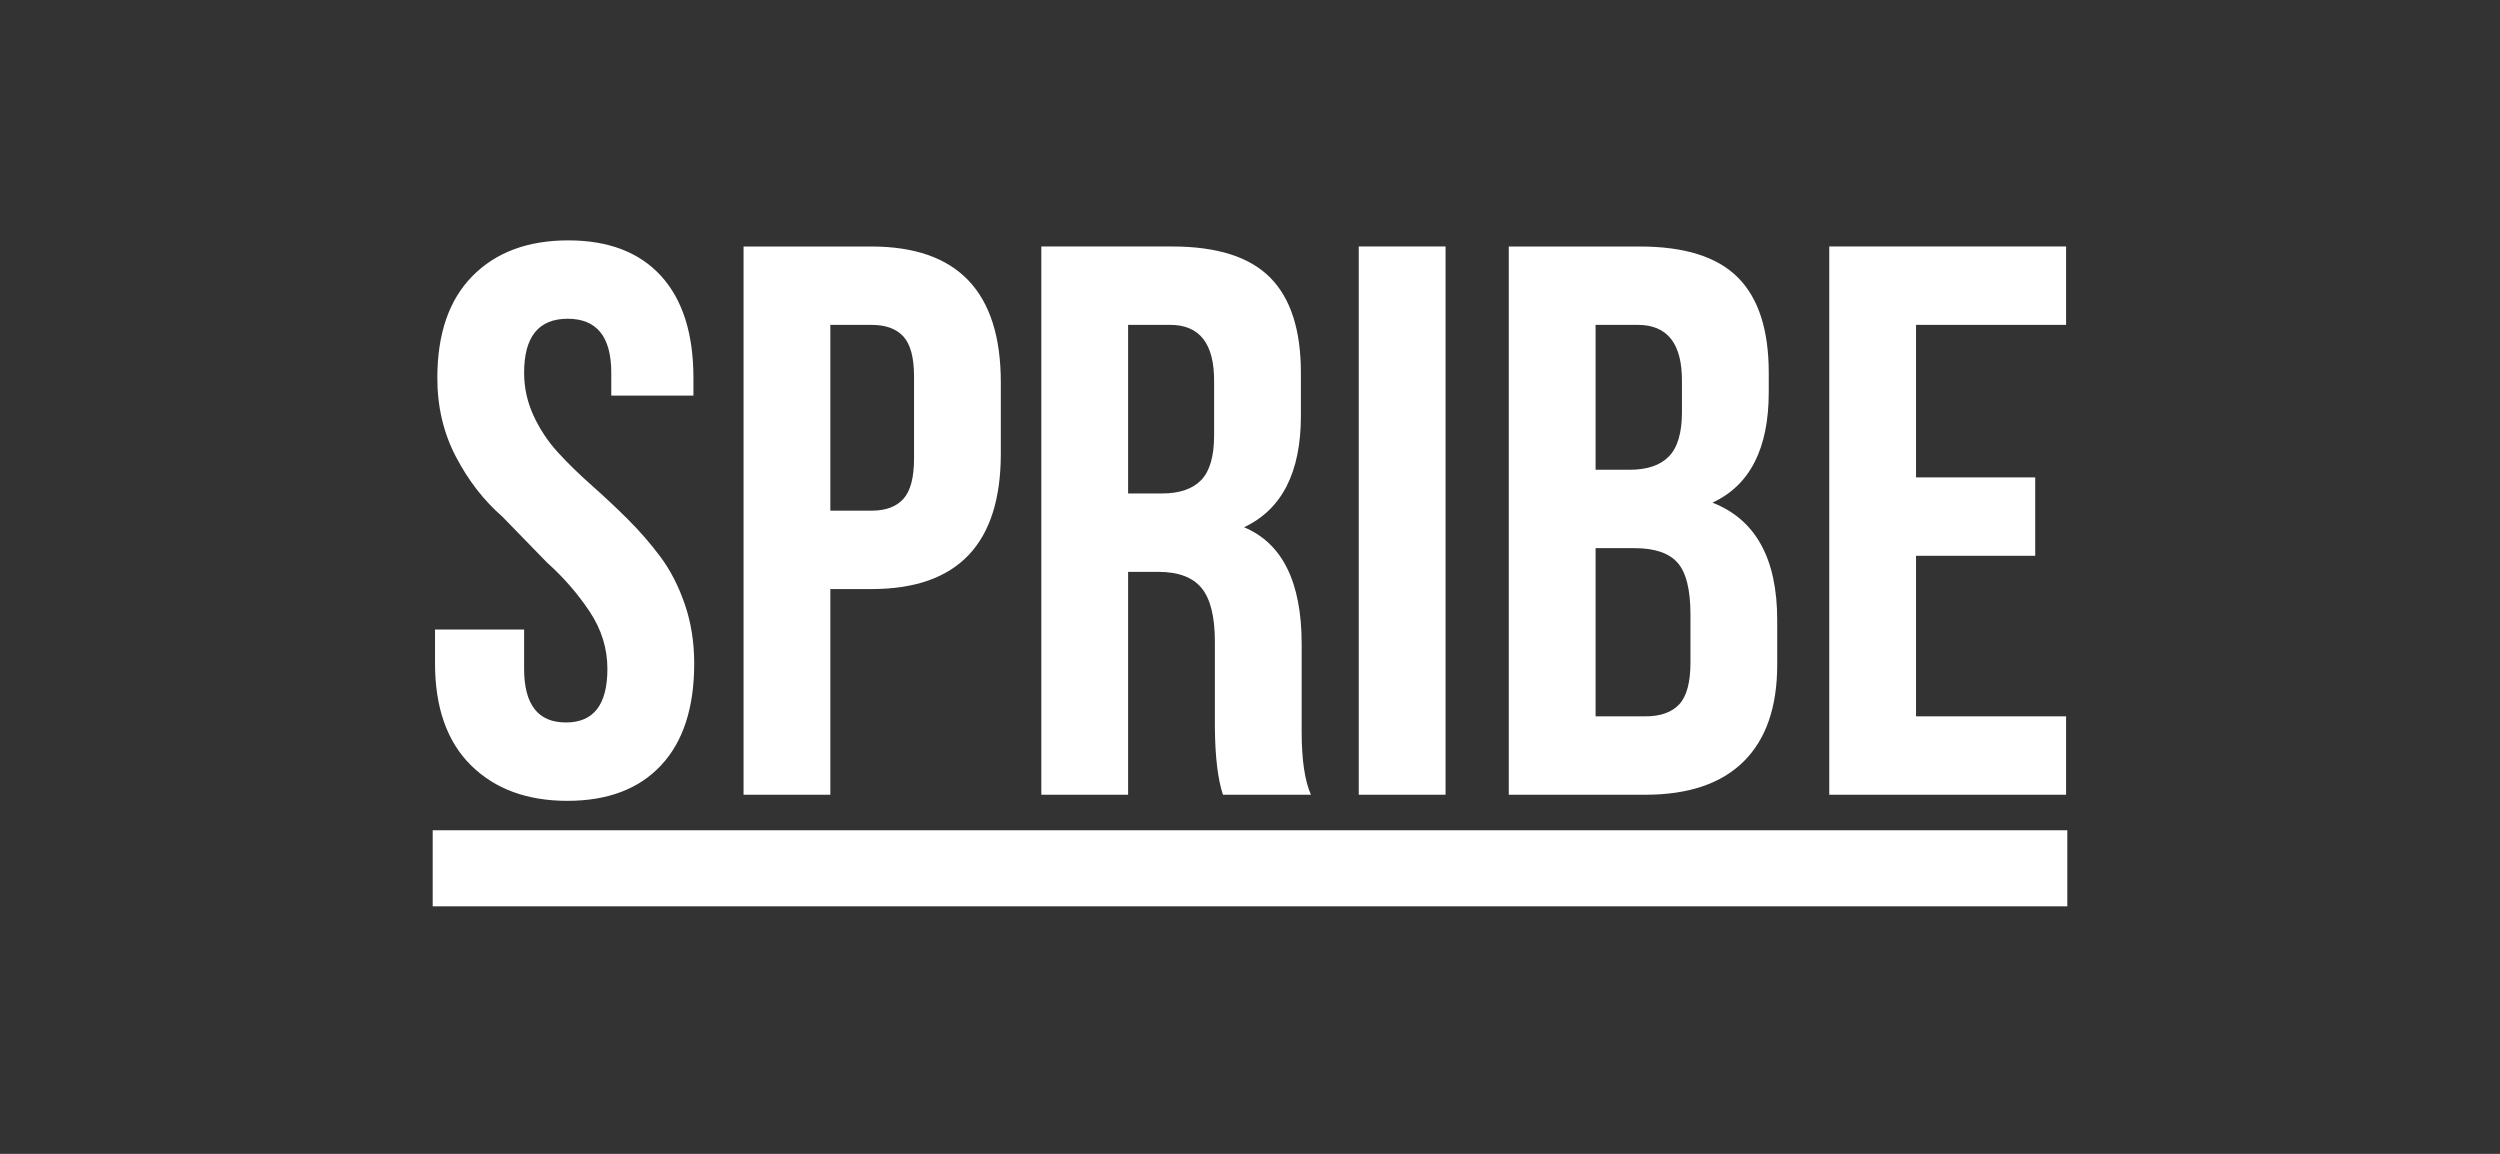 <svg width="104" height="48" viewBox="0 0 104 48" fill="none" xmlns="http://www.w3.org/2000/svg">
<rect x="0" y="0" width="104" height="48" fill="#333333" stroke="none"/>
<path fill-rule="evenodd" clip-rule="evenodd" d="M18.097 27.589V26.19H21.803V27.819C21.803 29.309 22.381 30.054 23.536 30.054H23.551C24.695 30.054 25.268 29.311 25.268 27.826C25.268 26.977 25.022 26.181 24.527 25.438C24.033 24.695 23.442 24.016 22.754 23.4L20.896 21.49C20.128 20.822 19.486 19.994 18.969 19.007C18.452 18.02 18.193 16.926 18.193 15.727C18.193 13.882 18.681 12.467 19.658 11.48C20.634 10.493 21.961 10 23.637 10C25.313 10 26.6 10.493 27.499 11.479C28.398 12.465 28.847 13.88 28.847 15.725V16.457H25.429V15.503C25.429 14.008 24.825 13.26 23.616 13.26C22.407 13.26 21.803 14.009 21.803 15.505C21.803 16.131 21.935 16.728 22.198 17.296C22.461 17.864 22.802 18.375 23.221 18.832C23.64 19.288 24.103 19.739 24.607 20.184C25.112 20.631 25.611 21.098 26.103 21.586C26.594 22.074 27.049 22.596 27.467 23.154C27.884 23.711 28.223 24.369 28.485 25.128C28.747 25.887 28.879 26.711 28.879 27.603C28.879 29.444 28.419 30.856 27.499 31.839C26.579 32.823 25.28 33.315 23.604 33.315C21.927 33.315 20.589 32.822 19.592 31.836C18.595 30.85 18.097 29.434 18.097 27.589ZM34.542 21.244H36.259C36.847 21.244 37.288 21.079 37.583 20.751C37.877 20.422 38.024 19.866 38.024 19.081V15.662C38.024 14.877 37.877 14.323 37.583 14C37.288 13.676 36.847 13.515 36.259 13.515H34.542V21.244ZM30.932 33.06V10.255H36.251C39.839 10.255 41.634 12.139 41.634 15.906V18.868C41.634 22.625 39.841 24.505 36.255 24.505H34.542V33.06H30.932ZM48.341 20.528H46.929V13.514H48.678C49.908 13.514 50.517 14.3 50.507 15.868V18.111C50.507 18.98 50.328 19.6 49.97 19.971C49.611 20.342 49.069 20.528 48.341 20.528ZM43.319 10.254V33.06H46.929V23.789H48.18C49.015 23.789 49.616 24.013 49.986 24.463C50.355 24.913 50.539 25.657 50.539 26.693V30.265C50.55 31.483 50.661 32.414 50.874 33.06H54.534C54.278 32.478 54.149 31.605 54.149 30.441V30.298V26.789C54.149 24.221 53.35 22.603 51.753 21.934C53.329 21.192 54.117 19.648 54.117 17.304V15.506C54.117 13.723 53.69 12.403 52.835 11.543C51.981 10.684 50.624 10.254 48.767 10.254H43.319ZM56.524 33.06H60.135V10.254H56.524V33.06ZM68.446 29.8H66.376V22.803H67.996C68.831 22.803 69.427 23.004 69.785 23.407C70.144 23.81 70.323 24.53 70.323 25.57V27.558C70.323 28.385 70.167 28.965 69.857 29.299C69.547 29.633 69.076 29.8 68.446 29.8ZM67.794 19.542H66.376V13.515H68.132C69.368 13.515 69.98 14.3 69.969 15.868V17.141C69.969 17.999 69.79 18.614 69.429 18.985C69.069 19.357 68.524 19.542 67.794 19.542ZM62.765 10.255V33.061H68.446C70.242 33.061 71.606 32.599 72.537 31.677C73.467 30.755 73.932 29.413 73.932 27.653V25.792C73.932 23.238 73.034 21.609 71.237 20.91C72.799 20.189 73.58 18.657 73.58 16.314V15.503C73.58 13.721 73.152 12.401 72.296 11.543C71.441 10.684 70.082 10.255 68.221 10.255H62.765ZM76.097 33.06V10.254H85.949V13.515H79.707V19.86H84.665V23.12H79.707V29.8H85.949V33.06H76.097ZM86 37.704H18V34.538H86V37.704Z" fill="white"/>
</svg>
